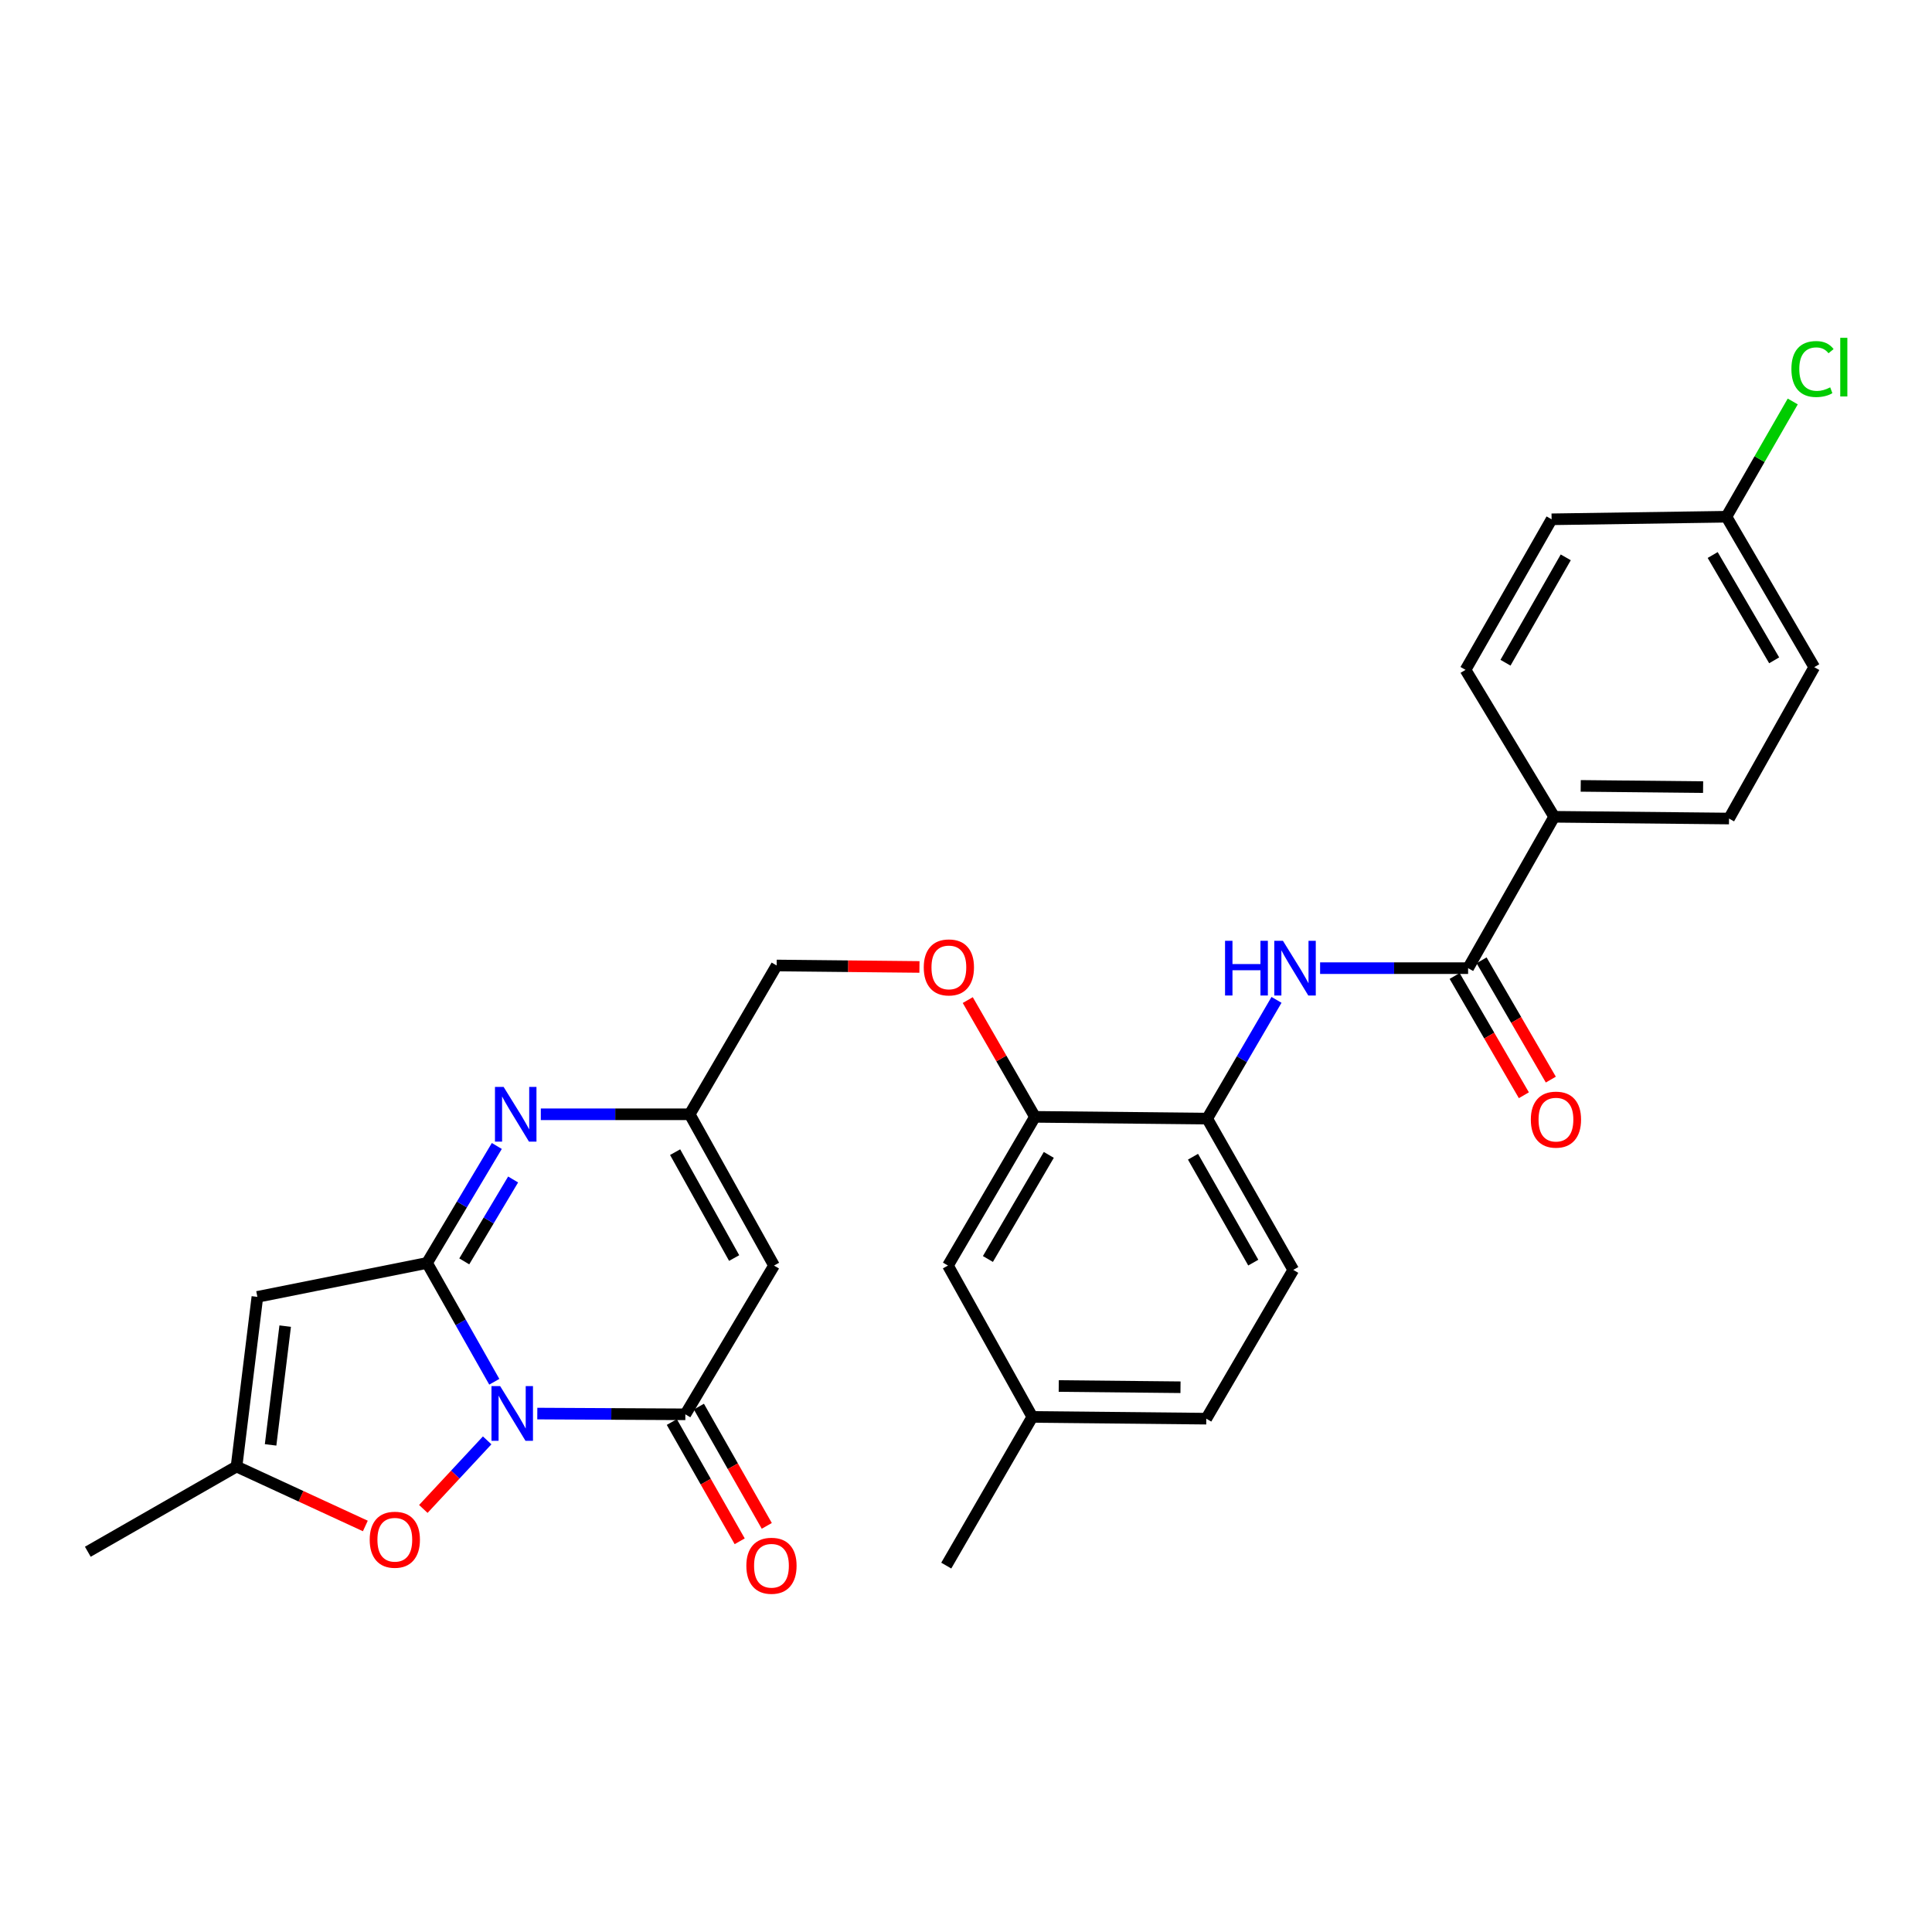 <?xml version='1.0' encoding='iso-8859-1'?>
<svg version='1.1' baseProfile='full'
              xmlns='http://www.w3.org/2000/svg'
                      xmlns:rdkit='http://www.rdkit.org/xml'
                      xmlns:xlink='http://www.w3.org/1999/xlink'
                  xml:space='preserve'
width='1000px' height='1000px' viewBox='0 0 1000 1000'>
<!-- END OF HEADER -->
<rect style='opacity:1.0;fill:#FFFFFF;stroke:none' width='1000' height='1000' x='0' y='0'> </rect>
<path class='bond-0' d='M 255.842,715.197 L 238.436,684.452' style='fill:none;fill-rule:evenodd;stroke:#0000FF;stroke-width:6px;stroke-linecap:butt;stroke-linejoin:miter;stroke-opacity:1' />
<path class='bond-0' d='M 238.436,684.452 L 221.029,653.707' style='fill:none;fill-rule:evenodd;stroke:#000000;stroke-width:6px;stroke-linecap:butt;stroke-linejoin:miter;stroke-opacity:1' />
<path class='bond-1' d='M 278.107,731.661 L 316.422,731.857' style='fill:none;fill-rule:evenodd;stroke:#0000FF;stroke-width:6px;stroke-linecap:butt;stroke-linejoin:miter;stroke-opacity:1' />
<path class='bond-1' d='M 316.422,731.857 L 354.737,732.052' style='fill:none;fill-rule:evenodd;stroke:#000000;stroke-width:6px;stroke-linecap:butt;stroke-linejoin:miter;stroke-opacity:1' />
<path class='bond-5' d='M 252.156,745.529 L 235.634,763.28' style='fill:none;fill-rule:evenodd;stroke:#0000FF;stroke-width:6px;stroke-linecap:butt;stroke-linejoin:miter;stroke-opacity:1' />
<path class='bond-5' d='M 235.634,763.28 L 219.112,781.03' style='fill:none;fill-rule:evenodd;stroke:#FF0000;stroke-width:6px;stroke-linecap:butt;stroke-linejoin:miter;stroke-opacity:1' />
<path class='bond-2' d='M 221.029,653.707 L 239.091,623.43' style='fill:none;fill-rule:evenodd;stroke:#000000;stroke-width:6px;stroke-linecap:butt;stroke-linejoin:miter;stroke-opacity:1' />
<path class='bond-2' d='M 239.091,623.43 L 257.153,593.152' style='fill:none;fill-rule:evenodd;stroke:#0000FF;stroke-width:6px;stroke-linecap:butt;stroke-linejoin:miter;stroke-opacity:1' />
<path class='bond-2' d='M 240.303,652.889 L 252.946,631.695' style='fill:none;fill-rule:evenodd;stroke:#000000;stroke-width:6px;stroke-linecap:butt;stroke-linejoin:miter;stroke-opacity:1' />
<path class='bond-2' d='M 252.946,631.695 L 265.59,610.501' style='fill:none;fill-rule:evenodd;stroke:#0000FF;stroke-width:6px;stroke-linecap:butt;stroke-linejoin:miter;stroke-opacity:1' />
<path class='bond-3' d='M 221.029,653.707 L 133.219,671.257' style='fill:none;fill-rule:evenodd;stroke:#000000;stroke-width:6px;stroke-linecap:butt;stroke-linejoin:miter;stroke-opacity:1' />
<path class='bond-4' d='M 354.737,732.052 L 400.636,655.052' style='fill:none;fill-rule:evenodd;stroke:#000000;stroke-width:6px;stroke-linecap:butt;stroke-linejoin:miter;stroke-opacity:1' />
<path class='bond-13' d='M 347.727,736.043 L 365.296,766.906' style='fill:none;fill-rule:evenodd;stroke:#000000;stroke-width:6px;stroke-linecap:butt;stroke-linejoin:miter;stroke-opacity:1' />
<path class='bond-13' d='M 365.296,766.906 L 382.866,797.77' style='fill:none;fill-rule:evenodd;stroke:#FF0000;stroke-width:6px;stroke-linecap:butt;stroke-linejoin:miter;stroke-opacity:1' />
<path class='bond-13' d='M 361.748,728.061 L 379.317,758.925' style='fill:none;fill-rule:evenodd;stroke:#000000;stroke-width:6px;stroke-linecap:butt;stroke-linejoin:miter;stroke-opacity:1' />
<path class='bond-13' d='M 379.317,758.925 L 396.886,789.789' style='fill:none;fill-rule:evenodd;stroke:#FF0000;stroke-width:6px;stroke-linecap:butt;stroke-linejoin:miter;stroke-opacity:1' />
<path class='bond-30' d='M 279.928,576.752 L 318.458,576.752' style='fill:none;fill-rule:evenodd;stroke:#0000FF;stroke-width:6px;stroke-linecap:butt;stroke-linejoin:miter;stroke-opacity:1' />
<path class='bond-30' d='M 318.458,576.752 L 356.987,576.752' style='fill:none;fill-rule:evenodd;stroke:#000000;stroke-width:6px;stroke-linecap:butt;stroke-linejoin:miter;stroke-opacity:1' />
<path class='bond-29' d='M 133.219,671.257 L 122.428,759.075' style='fill:none;fill-rule:evenodd;stroke:#000000;stroke-width:6px;stroke-linecap:butt;stroke-linejoin:miter;stroke-opacity:1' />
<path class='bond-29' d='M 147.613,686.397 L 140.059,747.87' style='fill:none;fill-rule:evenodd;stroke:#000000;stroke-width:6px;stroke-linecap:butt;stroke-linejoin:miter;stroke-opacity:1' />
<path class='bond-6' d='M 400.636,655.052 L 356.987,576.752' style='fill:none;fill-rule:evenodd;stroke:#000000;stroke-width:6px;stroke-linecap:butt;stroke-linejoin:miter;stroke-opacity:1' />
<path class='bond-6' d='M 379.997,651.162 L 349.443,596.352' style='fill:none;fill-rule:evenodd;stroke:#000000;stroke-width:6px;stroke-linecap:butt;stroke-linejoin:miter;stroke-opacity:1' />
<path class='bond-8' d='M 189.102,789.841 L 155.765,774.458' style='fill:none;fill-rule:evenodd;stroke:#FF0000;stroke-width:6px;stroke-linecap:butt;stroke-linejoin:miter;stroke-opacity:1' />
<path class='bond-8' d='M 155.765,774.458 L 122.428,759.075' style='fill:none;fill-rule:evenodd;stroke:#000000;stroke-width:6px;stroke-linecap:butt;stroke-linejoin:miter;stroke-opacity:1' />
<path class='bond-18' d='M 356.987,576.752 L 401.99,499.734' style='fill:none;fill-rule:evenodd;stroke:#000000;stroke-width:6px;stroke-linecap:butt;stroke-linejoin:miter;stroke-opacity:1' />
<path class='bond-7' d='M 759.887,501.114 L 721.585,501.114' style='fill:none;fill-rule:evenodd;stroke:#000000;stroke-width:6px;stroke-linecap:butt;stroke-linejoin:miter;stroke-opacity:1' />
<path class='bond-7' d='M 721.585,501.114 L 683.283,501.114' style='fill:none;fill-rule:evenodd;stroke:#0000FF;stroke-width:6px;stroke-linecap:butt;stroke-linejoin:miter;stroke-opacity:1' />
<path class='bond-12' d='M 759.887,501.114 L 804.442,422.769' style='fill:none;fill-rule:evenodd;stroke:#000000;stroke-width:6px;stroke-linecap:butt;stroke-linejoin:miter;stroke-opacity:1' />
<path class='bond-15' d='M 752.911,505.164 L 770.831,536.031' style='fill:none;fill-rule:evenodd;stroke:#000000;stroke-width:6px;stroke-linecap:butt;stroke-linejoin:miter;stroke-opacity:1' />
<path class='bond-15' d='M 770.831,536.031 L 788.752,566.898' style='fill:none;fill-rule:evenodd;stroke:#FF0000;stroke-width:6px;stroke-linecap:butt;stroke-linejoin:miter;stroke-opacity:1' />
<path class='bond-15' d='M 766.863,497.064 L 784.784,527.931' style='fill:none;fill-rule:evenodd;stroke:#000000;stroke-width:6px;stroke-linecap:butt;stroke-linejoin:miter;stroke-opacity:1' />
<path class='bond-15' d='M 784.784,527.931 L 802.704,558.798' style='fill:none;fill-rule:evenodd;stroke:#FF0000;stroke-width:6px;stroke-linecap:butt;stroke-linejoin:miter;stroke-opacity:1' />
<path class='bond-27' d='M 122.428,759.075 L 45.455,803.182' style='fill:none;fill-rule:evenodd;stroke:#000000;stroke-width:6px;stroke-linecap:butt;stroke-linejoin:miter;stroke-opacity:1' />
<path class='bond-9' d='M 660.72,517.529 L 642.777,548.261' style='fill:none;fill-rule:evenodd;stroke:#0000FF;stroke-width:6px;stroke-linecap:butt;stroke-linejoin:miter;stroke-opacity:1' />
<path class='bond-9' d='M 642.777,548.261 L 624.834,578.993' style='fill:none;fill-rule:evenodd;stroke:#000000;stroke-width:6px;stroke-linecap:butt;stroke-linejoin:miter;stroke-opacity:1' />
<path class='bond-10' d='M 624.834,578.993 L 535.689,578.078' style='fill:none;fill-rule:evenodd;stroke:#000000;stroke-width:6px;stroke-linecap:butt;stroke-linejoin:miter;stroke-opacity:1' />
<path class='bond-17' d='M 624.834,578.993 L 669.398,657.302' style='fill:none;fill-rule:evenodd;stroke:#000000;stroke-width:6px;stroke-linecap:butt;stroke-linejoin:miter;stroke-opacity:1' />
<path class='bond-17' d='M 617.497,598.718 L 648.692,653.535' style='fill:none;fill-rule:evenodd;stroke:#000000;stroke-width:6px;stroke-linecap:butt;stroke-linejoin:miter;stroke-opacity:1' />
<path class='bond-11' d='M 535.689,578.078 L 518.301,547.86' style='fill:none;fill-rule:evenodd;stroke:#000000;stroke-width:6px;stroke-linecap:butt;stroke-linejoin:miter;stroke-opacity:1' />
<path class='bond-11' d='M 518.301,547.86 L 500.913,517.641' style='fill:none;fill-rule:evenodd;stroke:#FF0000;stroke-width:6px;stroke-linecap:butt;stroke-linejoin:miter;stroke-opacity:1' />
<path class='bond-16' d='M 535.689,578.078 L 490.66,655.052' style='fill:none;fill-rule:evenodd;stroke:#000000;stroke-width:6px;stroke-linecap:butt;stroke-linejoin:miter;stroke-opacity:1' />
<path class='bond-16' d='M 542.86,597.771 L 511.34,651.652' style='fill:none;fill-rule:evenodd;stroke:#000000;stroke-width:6px;stroke-linecap:butt;stroke-linejoin:miter;stroke-opacity:1' />
<path class='bond-19' d='M 804.442,422.769 L 894.94,423.675' style='fill:none;fill-rule:evenodd;stroke:#000000;stroke-width:6px;stroke-linecap:butt;stroke-linejoin:miter;stroke-opacity:1' />
<path class='bond-19' d='M 818.178,406.773 L 881.527,407.406' style='fill:none;fill-rule:evenodd;stroke:#000000;stroke-width:6px;stroke-linecap:butt;stroke-linejoin:miter;stroke-opacity:1' />
<path class='bond-20' d='M 804.442,422.769 L 758.552,346.71' style='fill:none;fill-rule:evenodd;stroke:#000000;stroke-width:6px;stroke-linecap:butt;stroke-linejoin:miter;stroke-opacity:1' />
<path class='bond-14' d='M 475.906,500.492 L 438.948,500.113' style='fill:none;fill-rule:evenodd;stroke:#FF0000;stroke-width:6px;stroke-linecap:butt;stroke-linejoin:miter;stroke-opacity:1' />
<path class='bond-14' d='M 438.948,500.113 L 401.99,499.734' style='fill:none;fill-rule:evenodd;stroke:#000000;stroke-width:6px;stroke-linecap:butt;stroke-linejoin:miter;stroke-opacity:1' />
<path class='bond-21' d='M 490.66,655.052 L 534.336,733.397' style='fill:none;fill-rule:evenodd;stroke:#000000;stroke-width:6px;stroke-linecap:butt;stroke-linejoin:miter;stroke-opacity:1' />
<path class='bond-31' d='M 669.398,657.302 L 624.368,734.302' style='fill:none;fill-rule:evenodd;stroke:#000000;stroke-width:6px;stroke-linecap:butt;stroke-linejoin:miter;stroke-opacity:1' />
<path class='bond-24' d='M 894.94,423.675 L 939.056,345.33' style='fill:none;fill-rule:evenodd;stroke:#000000;stroke-width:6px;stroke-linecap:butt;stroke-linejoin:miter;stroke-opacity:1' />
<path class='bond-25' d='M 758.552,346.71 L 803.106,268.787' style='fill:none;fill-rule:evenodd;stroke:#000000;stroke-width:6px;stroke-linecap:butt;stroke-linejoin:miter;stroke-opacity:1' />
<path class='bond-25' d='M 779.24,343.03 L 810.429,288.483' style='fill:none;fill-rule:evenodd;stroke:#000000;stroke-width:6px;stroke-linecap:butt;stroke-linejoin:miter;stroke-opacity:1' />
<path class='bond-23' d='M 534.336,733.397 L 624.368,734.302' style='fill:none;fill-rule:evenodd;stroke:#000000;stroke-width:6px;stroke-linecap:butt;stroke-linejoin:miter;stroke-opacity:1' />
<path class='bond-23' d='M 548.003,717.4 L 611.026,718.034' style='fill:none;fill-rule:evenodd;stroke:#000000;stroke-width:6px;stroke-linecap:butt;stroke-linejoin:miter;stroke-opacity:1' />
<path class='bond-28' d='M 534.336,733.397 L 489.781,810.352' style='fill:none;fill-rule:evenodd;stroke:#000000;stroke-width:6px;stroke-linecap:butt;stroke-linejoin:miter;stroke-opacity:1' />
<path class='bond-22' d='M 893.596,267.46 L 803.106,268.787' style='fill:none;fill-rule:evenodd;stroke:#000000;stroke-width:6px;stroke-linecap:butt;stroke-linejoin:miter;stroke-opacity:1' />
<path class='bond-26' d='M 893.596,267.46 L 910.76,237.632' style='fill:none;fill-rule:evenodd;stroke:#000000;stroke-width:6px;stroke-linecap:butt;stroke-linejoin:miter;stroke-opacity:1' />
<path class='bond-26' d='M 910.76,237.632 L 927.923,207.803' style='fill:none;fill-rule:evenodd;stroke:#00CC00;stroke-width:6px;stroke-linecap:butt;stroke-linejoin:miter;stroke-opacity:1' />
<path class='bond-32' d='M 893.596,267.46 L 939.056,345.33' style='fill:none;fill-rule:evenodd;stroke:#000000;stroke-width:6px;stroke-linecap:butt;stroke-linejoin:miter;stroke-opacity:1' />
<path class='bond-32' d='M 886.482,287.274 L 918.304,341.783' style='fill:none;fill-rule:evenodd;stroke:#000000;stroke-width:6px;stroke-linecap:butt;stroke-linejoin:miter;stroke-opacity:1' />
<path  class='atom-0' d='M 258.866 717.435
L 268.146 732.435
Q 269.066 733.915, 270.546 736.595
Q 272.026 739.275, 272.106 739.435
L 272.106 717.435
L 275.866 717.435
L 275.866 745.755
L 271.986 745.755
L 262.026 729.355
Q 260.866 727.435, 259.626 725.235
Q 258.426 723.035, 258.066 722.355
L 258.066 745.755
L 254.386 745.755
L 254.386 717.435
L 258.866 717.435
' fill='#0000FF'/>
<path  class='atom-3' d='M 260.677 562.592
L 269.957 577.592
Q 270.877 579.072, 272.357 581.752
Q 273.837 584.432, 273.917 584.592
L 273.917 562.592
L 277.677 562.592
L 277.677 590.912
L 273.797 590.912
L 263.837 574.512
Q 262.677 572.592, 261.437 570.392
Q 260.237 568.192, 259.877 567.512
L 259.877 590.912
L 256.197 590.912
L 256.197 562.592
L 260.677 562.592
' fill='#0000FF'/>
<path  class='atom-6' d='M 191.358 796.961
Q 191.358 790.161, 194.718 786.361
Q 198.078 782.561, 204.358 782.561
Q 210.638 782.561, 213.998 786.361
Q 217.358 790.161, 217.358 796.961
Q 217.358 803.841, 213.958 807.761
Q 210.558 811.641, 204.358 811.641
Q 198.118 811.641, 194.718 807.761
Q 191.358 803.881, 191.358 796.961
M 204.358 808.441
Q 208.678 808.441, 210.998 805.561
Q 213.358 802.641, 213.358 796.961
Q 213.358 791.401, 210.998 788.601
Q 208.678 785.761, 204.358 785.761
Q 200.038 785.761, 197.678 788.561
Q 195.358 791.361, 195.358 796.961
Q 195.358 802.681, 197.678 805.561
Q 200.038 808.441, 204.358 808.441
' fill='#FF0000'/>
<path  class='atom-10' d='M 634.083 486.954
L 637.923 486.954
L 637.923 498.994
L 652.403 498.994
L 652.403 486.954
L 656.243 486.954
L 656.243 515.274
L 652.403 515.274
L 652.403 502.194
L 637.923 502.194
L 637.923 515.274
L 634.083 515.274
L 634.083 486.954
' fill='#0000FF'/>
<path  class='atom-10' d='M 664.043 486.954
L 673.323 501.954
Q 674.243 503.434, 675.723 506.114
Q 677.203 508.794, 677.283 508.954
L 677.283 486.954
L 681.043 486.954
L 681.043 515.274
L 677.163 515.274
L 667.203 498.874
Q 666.043 496.954, 664.803 494.754
Q 663.603 492.554, 663.243 491.874
L 663.243 515.274
L 659.563 515.274
L 659.563 486.954
L 664.043 486.954
' fill='#0000FF'/>
<path  class='atom-14' d='M 386.31 810.432
Q 386.31 803.632, 389.67 799.832
Q 393.03 796.032, 399.31 796.032
Q 405.59 796.032, 408.95 799.832
Q 412.31 803.632, 412.31 810.432
Q 412.31 817.312, 408.91 821.232
Q 405.51 825.112, 399.31 825.112
Q 393.07 825.112, 389.67 821.232
Q 386.31 817.352, 386.31 810.432
M 399.31 821.912
Q 403.63 821.912, 405.95 819.032
Q 408.31 816.112, 408.31 810.432
Q 408.31 804.872, 405.95 802.072
Q 403.63 799.232, 399.31 799.232
Q 394.99 799.232, 392.63 802.032
Q 390.31 804.832, 390.31 810.432
Q 390.31 816.152, 392.63 819.032
Q 394.99 821.912, 399.31 821.912
' fill='#FF0000'/>
<path  class='atom-15' d='M 478.135 500.728
Q 478.135 493.928, 481.495 490.128
Q 484.855 486.328, 491.135 486.328
Q 497.415 486.328, 500.775 490.128
Q 504.135 493.928, 504.135 500.728
Q 504.135 507.608, 500.735 511.528
Q 497.335 515.408, 491.135 515.408
Q 484.895 515.408, 481.495 511.528
Q 478.135 507.648, 478.135 500.728
M 491.135 512.208
Q 495.455 512.208, 497.775 509.328
Q 500.135 506.408, 500.135 500.728
Q 500.135 495.168, 497.775 492.368
Q 495.455 489.528, 491.135 489.528
Q 486.815 489.528, 484.455 492.328
Q 482.135 495.128, 482.135 500.728
Q 482.135 506.448, 484.455 509.328
Q 486.815 512.208, 491.135 512.208
' fill='#FF0000'/>
<path  class='atom-16' d='M 792.356 579.512
Q 792.356 572.712, 795.716 568.912
Q 799.076 565.112, 805.356 565.112
Q 811.636 565.112, 814.996 568.912
Q 818.356 572.712, 818.356 579.512
Q 818.356 586.392, 814.956 590.312
Q 811.556 594.192, 805.356 594.192
Q 799.116 594.192, 795.716 590.312
Q 792.356 586.432, 792.356 579.512
M 805.356 590.992
Q 809.676 590.992, 811.996 588.112
Q 814.356 585.192, 814.356 579.512
Q 814.356 573.952, 811.996 571.152
Q 809.676 568.312, 805.356 568.312
Q 801.036 568.312, 798.676 571.112
Q 796.356 573.912, 796.356 579.512
Q 796.356 585.232, 798.676 588.112
Q 801.036 590.992, 805.356 590.992
' fill='#FF0000'/>
<path  class='atom-27' d='M 927.23 191.01
Q 927.23 183.97, 930.51 180.29
Q 933.83 176.57, 940.11 176.57
Q 945.95 176.57, 949.07 180.69
L 946.43 182.85
Q 944.15 179.85, 940.11 179.85
Q 935.83 179.85, 933.55 182.73
Q 931.31 185.57, 931.31 191.01
Q 931.31 196.61, 933.63 199.49
Q 935.99 202.37, 940.55 202.37
Q 943.67 202.37, 947.31 200.49
L 948.43 203.49
Q 946.95 204.45, 944.71 205.01
Q 942.47 205.57, 939.99 205.57
Q 933.83 205.57, 930.51 201.81
Q 927.23 198.05, 927.23 191.01
' fill='#00CC00'/>
<path  class='atom-27' d='M 952.51 174.85
L 956.19 174.85
L 956.19 205.21
L 952.51 205.21
L 952.51 174.85
' fill='#00CC00'/>
</svg>
